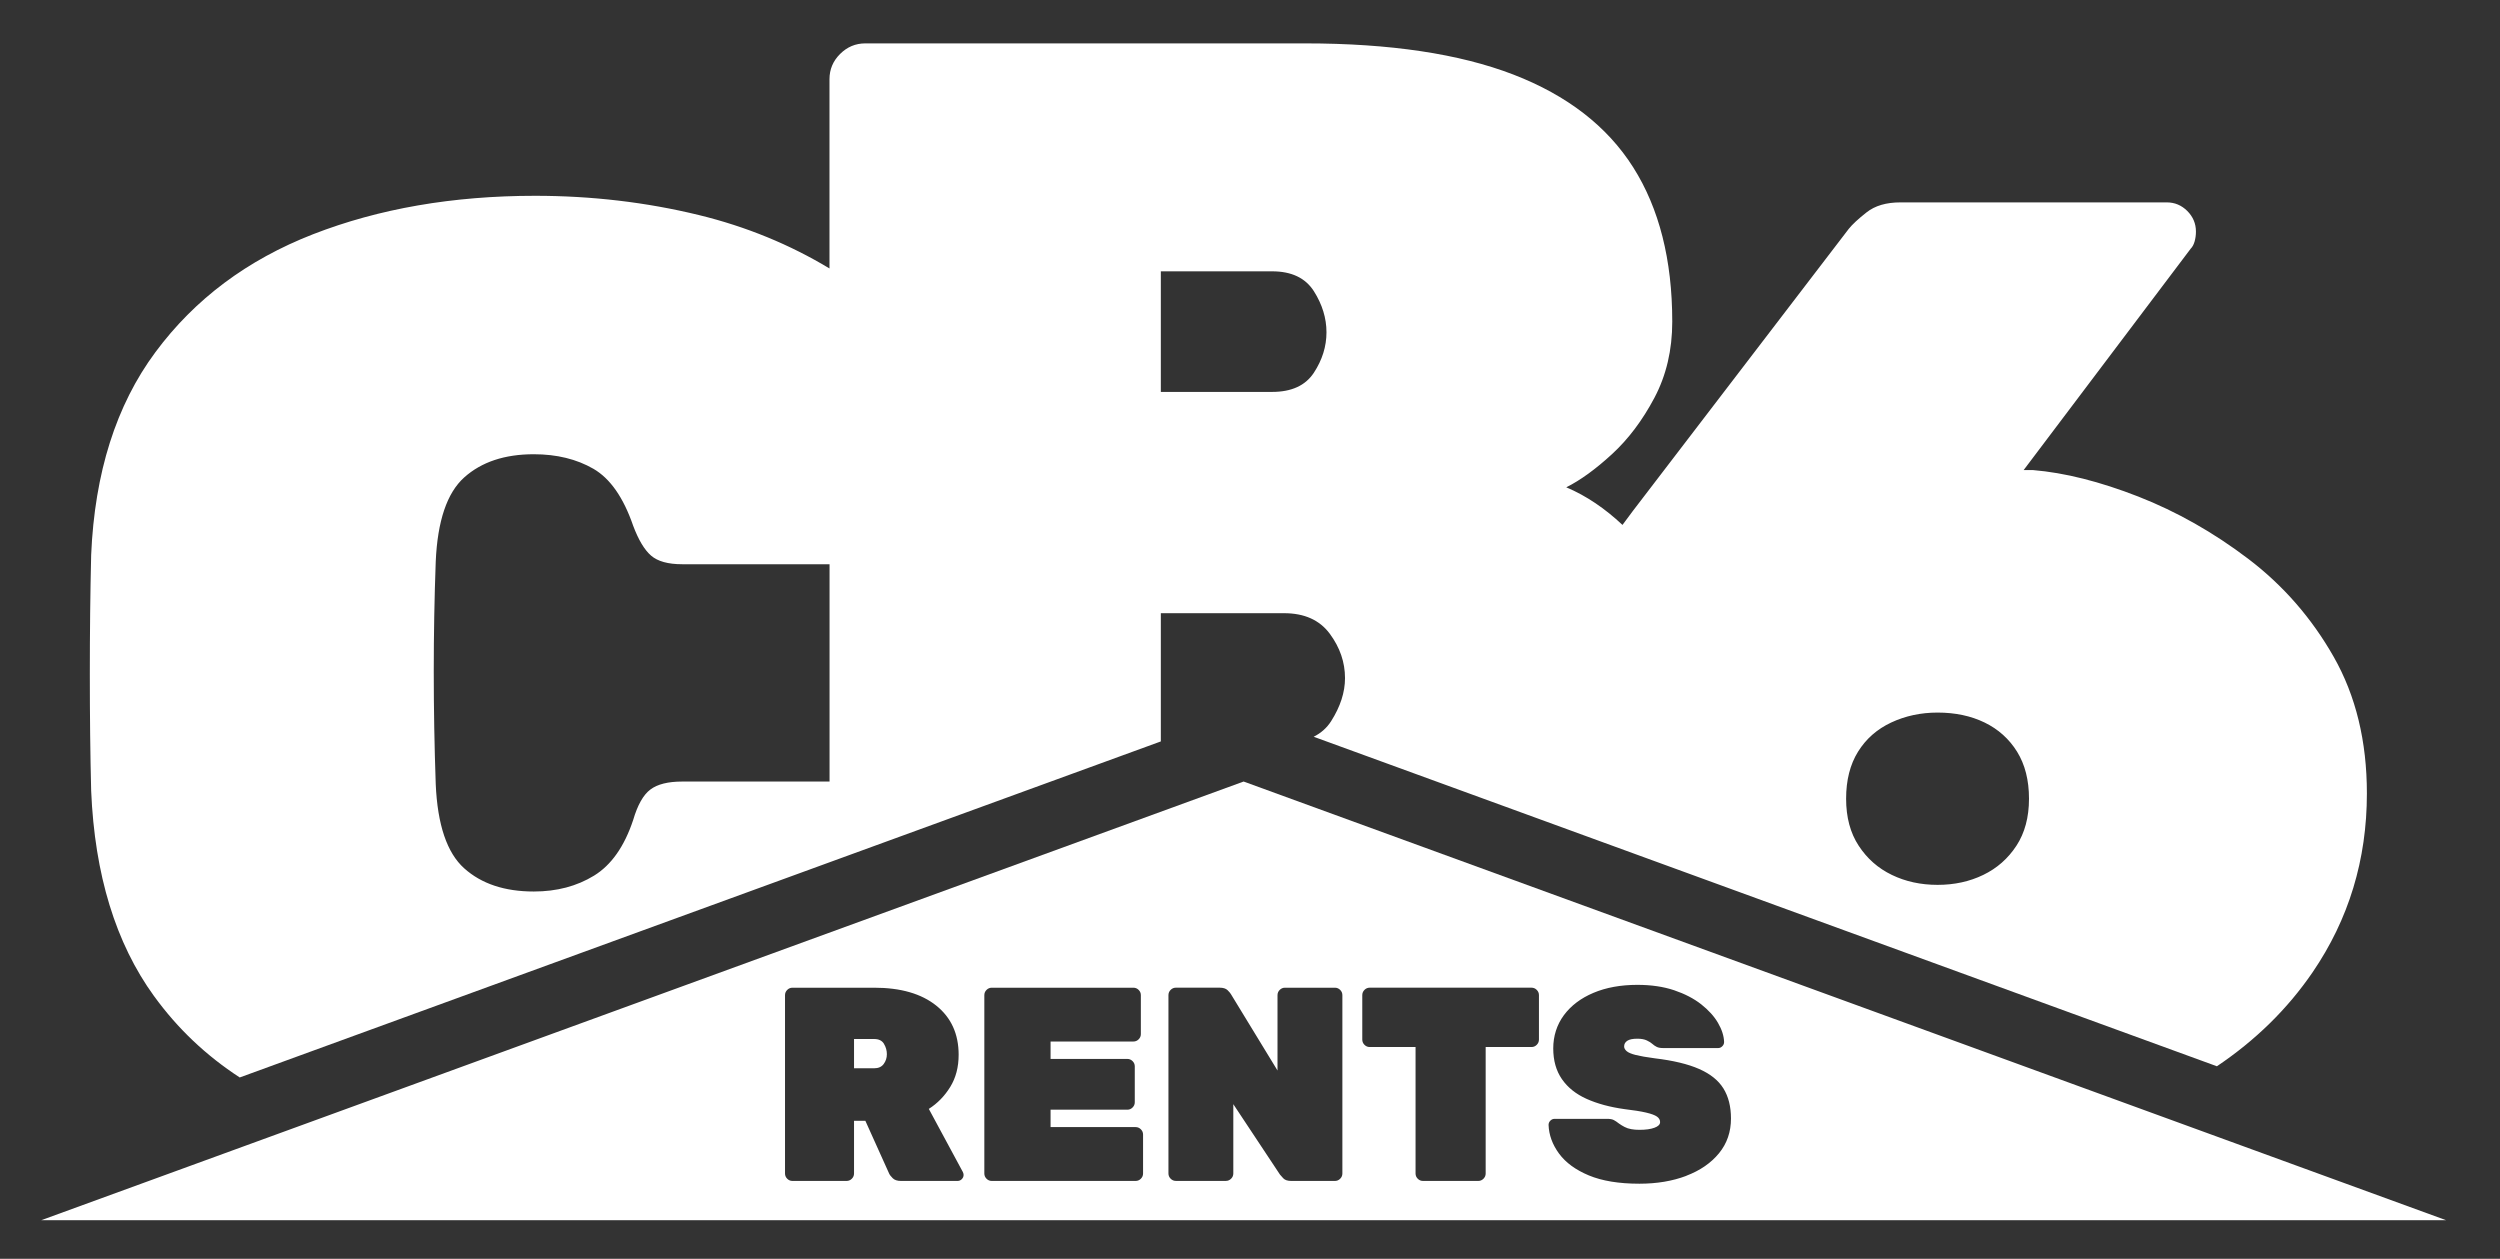 <?xml version="1.0" encoding="UTF-8"?>
<svg id="Layer_1" xmlns="http://www.w3.org/2000/svg" version="1.1" viewBox="0 0 748.45 376.86">
  <rect x="0" y="0" width="748.45" height="376.86" fill="#333333" stroke="none"/>
  <!-- Generator: Adobe Illustrator 29.5.1, SVG Export Plug-In . SVG Version: 2.1.0 Build 141)  -->
  <defs>
    <style>
      .st0 {
        fill: #fff;
      }
    </style>
  </defs>
  <path class="st0" d="M46.14,298.24c7.03,9.7,15.58,17.79,25.63,24.33l176.58-64.42,45.45-16.58,53.73-19.6v-38.39h36.9c6.08,0,10.64,2.05,13.68,6.15,3.04,4.11,4.56,8.53,4.56,13.29,0,4.23-1.39,8.53-4.16,12.89-1.3,2.05-3.07,3.57-5.22,4.66l57.11,20.83,40.37,14.73,172.93,63.09c11.54-7.77,21.11-17.12,28.64-28.13,10.84-15.87,16.26-33.72,16.26-53.56,0-15.6-3.31-29.22-9.92-40.86-6.61-11.63-15.14-21.42-25.59-29.36-10.45-7.93-21.42-14.14-32.93-18.65-11.5-4.49-22.01-7.14-31.54-7.93h-2.78l49.99-66.25c.53-.53.92-1.25,1.19-2.18.26-.93.4-1.92.4-2.98,0-2.38-.87-4.43-2.58-6.15-1.72-1.72-3.77-2.58-6.15-2.58h-79.75c-4.23,0-7.6.99-10.12,2.98-2.52,1.98-4.3,3.64-5.35,4.96l-64.67,84.5c-.91,1.19-1.96,2.6-3.06,4.12-5.17-4.85-10.74-8.69-16.83-11.26,4.22-2.11,8.79-5.42,13.68-9.92,4.89-4.49,9.13-10.12,12.7-16.86,3.57-6.74,5.35-14.34,5.35-22.81,0-18.51-3.91-33.92-11.7-46.22-7.8-12.3-19.78-21.55-35.9-27.77-16.14-6.21-36.9-9.32-62.29-9.32h-131.71c-2.91,0-5.42,1.06-7.54,3.17s-3.17,4.63-3.17,7.54v56.67c-11.81-7.11-24.82-12.51-39.15-16-15.74-3.83-32.07-5.75-48.99-5.75-24.6,0-46.75,3.84-66.45,11.5-19.71,7.68-35.45,19.44-47.21,35.31-11.77,15.87-18.19,36.1-19.24,60.7-.27,11.38-.4,23.28-.4,35.71s.13,24.07.4,34.91c1.05,25.13,7.34,45.63,18.84,61.49ZM556.26,225.04c2.38-3.83,5.68-6.74,9.92-8.73,4.23-1.98,8.86-2.98,13.89-2.98,5.28,0,9.98.99,14.08,2.98,4.09,1.99,7.34,4.9,9.72,8.73,2.38,3.84,3.57,8.53,3.57,14.08s-1.26,10.25-3.77,14.08c-2.51,3.84-5.82,6.75-9.92,8.73-4.1,1.99-8.66,2.98-13.68,2.98s-9.59-.99-13.69-2.98c-4.11-1.98-7.41-4.89-9.92-8.73-2.52-3.83-3.77-8.53-3.77-14.08s1.19-10.25,3.57-14.08ZM347.53,81.23h33.32c5.82,0,9.98,1.99,12.5,5.95,2.51,3.97,3.77,8.07,3.77,12.3s-1.26,8.27-3.77,12.1c-2.52,3.84-6.68,5.75-12.5,5.75h-33.32v-36.1ZM130.45,168.12c.53-12.16,3.37-20.56,8.53-25.19,5.16-4.62,12.1-6.94,20.83-6.94,6.87,0,12.83,1.46,17.85,4.36,5.02,2.91,8.99,8.6,11.9,17.06,1.59,4.23,3.37,7.21,5.36,8.93,1.98,1.72,5.09,2.58,9.32,2.58h44.11v65.06h-44.11c-4.23,0-7.41.79-9.52,2.38-2.12,1.58-3.84,4.63-5.16,9.12-2.64,7.94-6.55,13.49-11.7,16.66-5.16,3.17-11.18,4.76-18.05,4.76-8.73,0-15.67-2.31-20.83-6.94-5.16-4.62-8-13.02-8.53-25.19-.79-22.75-.79-44.96,0-66.65Z"/>
  <path class="st0" d="M372.33,233.97L12.33,365.31h720l-360-131.33ZM287.95,353.01c-.36.36-.79.54-1.28.54h-16.94c-1.1,0-1.93-.27-2.48-.83-.55-.55-.91-1.02-1.07-1.4l-7.11-15.78h-3.39v15.78c0,.61-.22,1.13-.66,1.57s-.97.66-1.57.66h-16.2c-.61,0-1.13-.22-1.57-.66-.44-.44-.66-.96-.66-1.57v-53.39c0-.61.22-1.13.66-1.57s.96-.66,1.57-.66h24.46c7.93,0,14.13,1.79,18.6,5.37,4.46,3.58,6.69,8.49,6.69,14.71,0,3.7-.84,6.9-2.52,9.63-1.68,2.73-3.82,4.92-6.41,6.57l10.16,18.84c.17.33.25.63.25.91,0,.5-.18.93-.54,1.28ZM342.21,351.32c0,.61-.22,1.13-.66,1.57-.44.44-.97.66-1.57.66h-43.06c-.61,0-1.13-.22-1.57-.66s-.66-.96-.66-1.57v-53.39c0-.61.22-1.13.66-1.57s.96-.66,1.57-.66h42.4c.61,0,1.13.22,1.57.66.44.44.66.96.66,1.57v11.65c0,.61-.22,1.13-.66,1.57s-.96.66-1.57.66h-24.8v5.21h22.98c.61,0,1.13.22,1.57.66s.66.96.66,1.57v10.74c0,.61-.22,1.13-.66,1.57s-.96.66-1.57.66h-22.98v5.21h25.46c.61,0,1.13.22,1.57.66.44.44.66.96.66,1.57v11.65ZM401.88,351.32c0,.61-.22,1.13-.66,1.57-.44.44-.96.66-1.57.66h-13.06c-1.1,0-1.9-.26-2.4-.79-.5-.52-.83-.89-.99-1.11l-13.97-21.08v20.74c0,.61-.22,1.13-.66,1.57s-.97.66-1.57.66h-14.96c-.61,0-1.13-.22-1.57-.66s-.66-.96-.66-1.57v-53.39c0-.61.22-1.13.66-1.57s.96-.66,1.57-.66h13.06c1.1,0,1.9.25,2.4.74.5.5.83.88.99,1.16l13.97,22.9v-22.56c0-.61.22-1.13.66-1.57.44-.44.96-.66,1.57-.66h14.96c.61,0,1.13.22,1.57.66s.66.96.66,1.57v53.39ZM460.73,311.23c0,.6-.22,1.13-.66,1.57s-.96.66-1.57.66h-13.72v37.86c0,.61-.22,1.13-.66,1.57s-.96.66-1.57.66h-16.53c-.61,0-1.13-.22-1.57-.66s-.66-.96-.66-1.57v-37.86h-13.72c-.61,0-1.13-.22-1.57-.66s-.66-.97-.66-1.57v-13.31c0-.61.22-1.13.66-1.57s.96-.66,1.57-.66h48.43c.61,0,1.13.22,1.57.66s.66.96.66,1.57v13.31ZM504.86,352.02c-4.13,1.57-8.82,2.36-14.05,2.36-6.12,0-11.16-.83-15.13-2.48-3.97-1.65-6.94-3.83-8.93-6.53-1.98-2.7-3.03-5.56-3.14-8.59,0-.5.18-.92.54-1.28.36-.36.78-.54,1.28-.54h15.7c.88,0,1.56.12,2.02.37.47.25.98.59,1.53,1.03.55.39,1.11.73,1.69,1.03.58.31,1.24.53,1.99.66.74.14,1.56.2,2.44.2,1.87,0,3.37-.2,4.5-.62,1.13-.41,1.7-.97,1.7-1.7,0-.66-.32-1.21-.95-1.65-.63-.44-1.72-.84-3.27-1.2-1.54-.36-3.69-.7-6.45-1.03-4.35-.6-8.13-1.63-11.32-3.06-3.2-1.43-5.66-3.4-7.4-5.91-1.74-2.51-2.6-5.58-2.6-9.22s1.06-7.05,3.18-9.92c2.12-2.86,5.07-5.1,8.84-6.69,3.77-1.6,8.17-2.4,13.18-2.4,4.13,0,7.8.54,10.99,1.61,3.19,1.08,5.89,2.48,8.1,4.21,2.2,1.74,3.89,3.59,5.04,5.58,1.16,1.99,1.76,3.89,1.82,5.7,0,.5-.18.93-.54,1.28-.36.36-.76.54-1.2.54h-16.53c-.77,0-1.39-.11-1.86-.33-.47-.22-.95-.55-1.45-.99-.28-.27-.79-.59-1.53-.95-.75-.36-1.7-.53-2.85-.53-1.38,0-2.38.2-3.02.62-.63.41-.95.98-.95,1.7,0,.5.25.96.75,1.4.5.44,1.4.82,2.73,1.16,1.32.33,3.23.66,5.7.99,5.51.66,9.93,1.72,13.27,3.19,3.33,1.46,5.76,3.4,7.27,5.82,1.51,2.43,2.27,5.43,2.27,9.01,0,4.02-1.2,7.49-3.59,10.41-2.4,2.92-5.66,5.17-9.8,6.74ZM264.64,312.51c.58.96.87,2,.87,3.1s-.32,2.08-.95,2.93c-.63.86-1.58,1.28-2.85,1.28h-6.03v-8.76h6.03c1.38,0,2.36.48,2.94,1.45Z"/>
</svg>